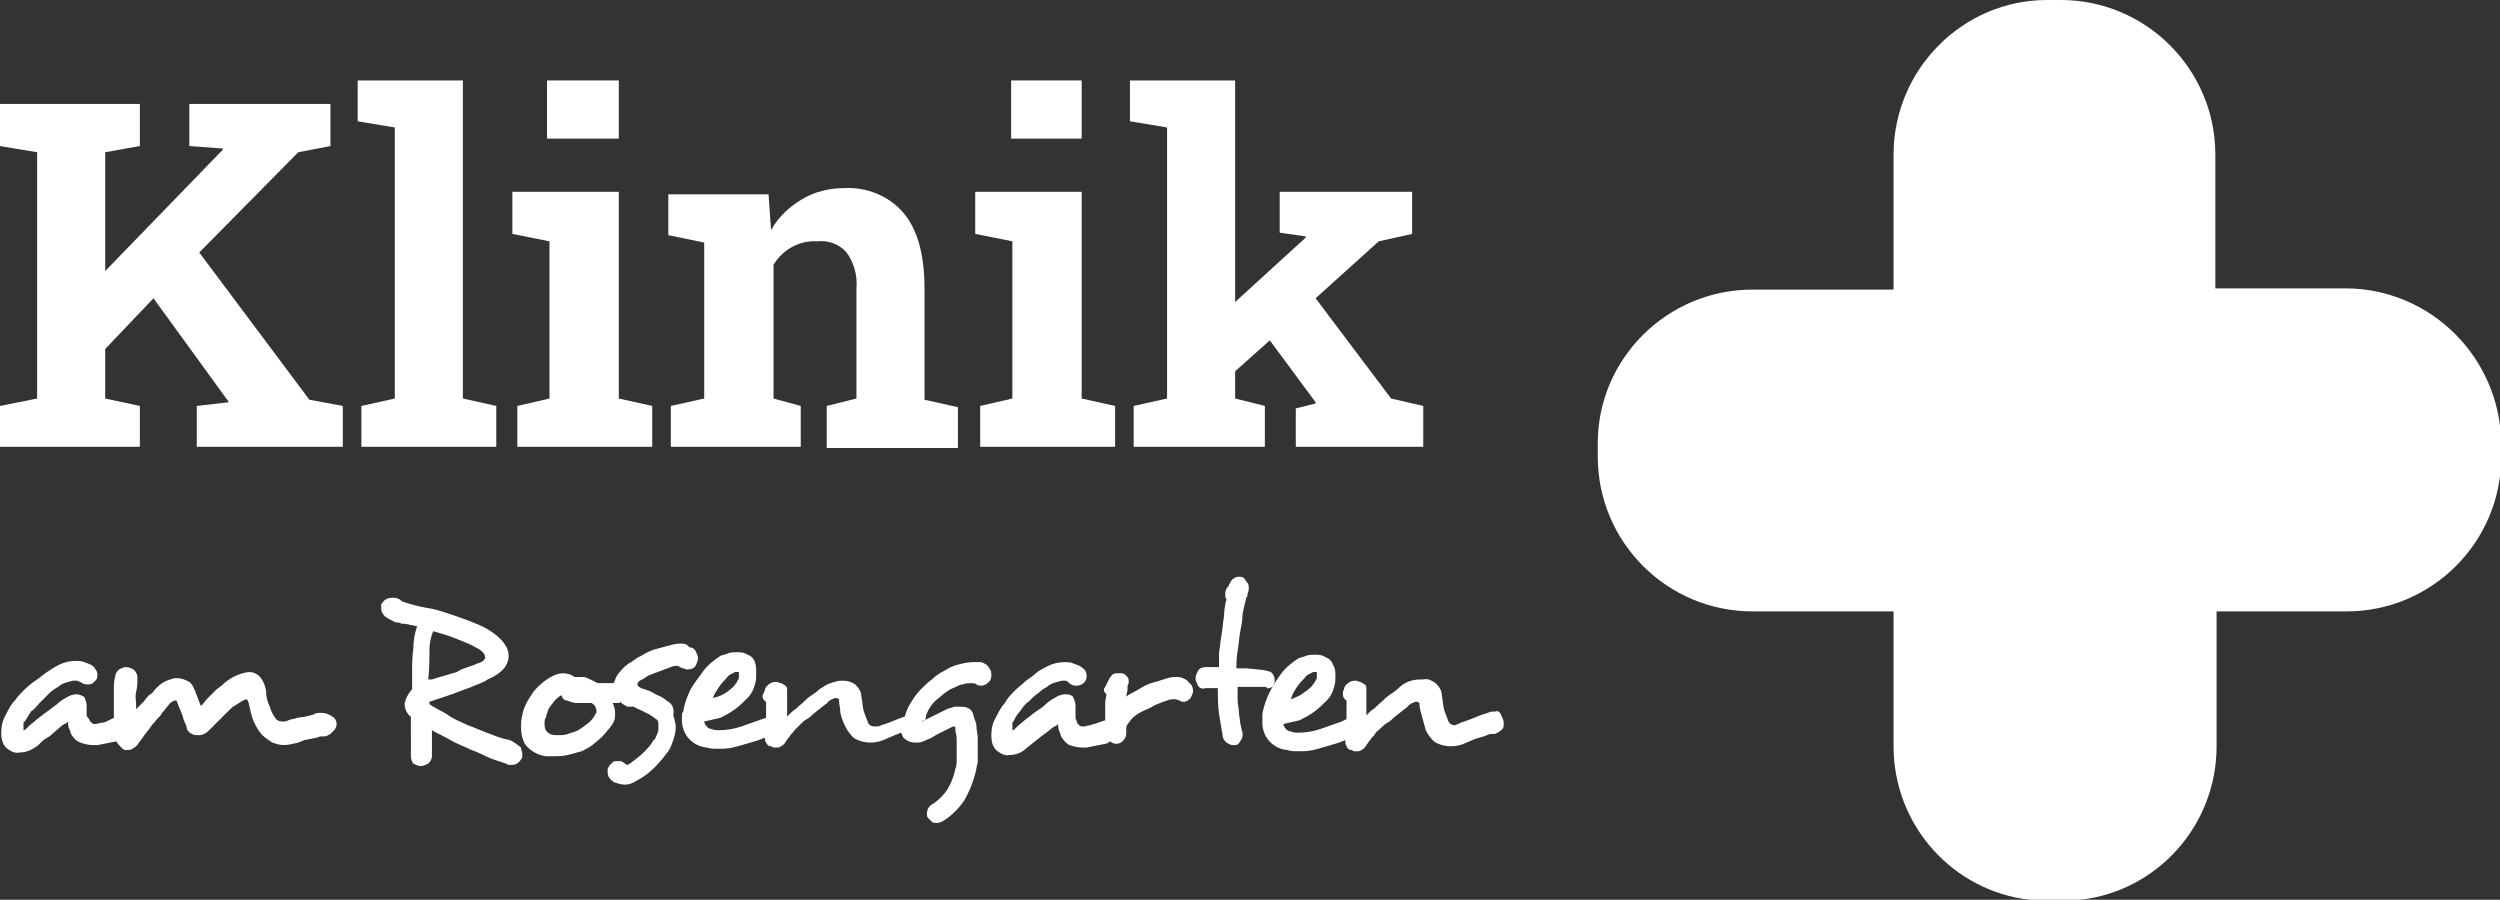 <?xml version="1.0" encoding="utf-8"?>
<!-- Generator: Adobe Illustrator 25.0.0, SVG Export Plug-In . SVG Version: 6.00 Build 0)  -->
<svg version="1.1" id="Ebene_1" xmlns="http://www.w3.org/2000/svg" xmlns:xlink="http://www.w3.org/1999/xlink" x="0px" y="0px"
	 viewBox="0 0 202 72.7" style="enable-background:new 0 0 202 72.7;">
<rect x="0" y="0" width="202" height="72.7" fill="#333333" stroke="none"/>
<style type="text/css">
	.st0{fill:#FFFFFF;}
</style>
<g>
	<path class="st0" d="M189.5,23.3H179V12.5C179,5.6,173.4,0,166.5,0h-1.1C158.6,0,153,5.6,153,12.5v10.9h-11.4
		c-6.9,0-12.5,5.6-12.5,12.4v1.1c0,6.9,5.6,12.5,12.5,12.5H153v10.9c0,6.4,4.8,11.7,11,12.4h4.1c6.2-0.7,11-6,11-12.4V49.4h10.5
		c6.9,0,12.5-5.6,12.5-12.5v-1.1C202,28.9,196.4,23.3,189.5,23.3z"/>
	<polygon class="st0" points="11.3,32.8 8.5,32.2 8.5,28.2 12.4,24.1 18.5,32.5 15.9,32.8 15.9,36.1 27.7,36.1 27.7,32.8 25,32.3
		16.1,20.4 24.1,12.3 26.7,11.8 26.7,8.4 15.3,8.4 15.3,11.8 18,12 18,12.1 8.5,21.9 8.5,12.3 11.3,11.8 11.3,8.4 0,8.4 0,11.8
		3,12.3 3,32.2 0,32.8 0,36.1 11.3,36.1 	"/>
	<polygon class="st0" points="29.2,32.8 29.2,36.1 40.1,36.1 40.1,32.8 37.4,32.2 37.4,6.5 28.9,6.5 28.9,9.8 31.9,10.3 31.9,32.2
		"/>
	<rect x="44.2" y="6.5" class="st0" width="5.8" height="4.7"/>
	<polygon class="st0" points="44.4,32.2 41.8,32.8 41.8,36.1 52.7,36.1 52.7,32.8 50,32.2 50,15.5 41.4,15.5 41.4,18.9 44.4,19.5
		"/>
	<path class="st0" d="M56.9,32.2l-2.7,0.6v3.3h10.5v-3.3l-2.2-0.6V21.4c0.7-1.2,2.1-2,3.5-1.9c0.9-0.1,1.8,0.2,2.4,0.9
		c0.6,0.8,0.9,1.9,0.8,2.9v8.9l-2.4,0.6v3.4h10.6v-3.3l-2.7-0.6v-9c0-2.8-0.6-4.8-1.7-6.1c-1.2-1.4-3-2.1-4.8-2
		c-1.2,0-2.4,0.3-3.4,0.9c-1,0.6-1.9,1.4-2.5,2.5l-0.2-2.9H54V19l2.9,0.6V32.2z"/>
	<polygon class="st0" points="81.8,32.2 79.2,32.8 79.2,36.1 90.1,36.1 90.1,32.8 87.4,32.2 87.4,15.5 78.8,15.5 78.8,18.9
		81.8,19.5 	"/>
	<rect x="81.7" y="6.5" class="st0" width="5.7" height="4.7"/>
	<polygon class="st0" points="94.3,32.2 91.6,32.8 91.6,36.1 102.2,36.1 102.2,32.8 99.8,32.2 99.8,30 102.6,27.5 106.3,32.5
		106.3,32.6 104.7,33 104.7,36.1 115,36.1 115,32.8 112.4,32.2 106.3,24.1 111.4,19.5 114.1,18.9 114.1,15.5 103.4,15.5 103.4,18.8
		105.5,19.1 105.5,19.2 99.8,24.4 99.8,6.5 91.3,6.5 91.3,9.8 94.3,10.3 	"/>
	<path class="st0" d="M26,57.6L26,57.6c-0.3,0-0.5,0-0.6,0.1c-0.2,0.1-0.4,0.1-0.7,0.2L24,58c-0.2,0.1-0.5,0.1-0.7,0.2
		s-0.3,0.1-0.5,0.1s-0.4-0.1-0.5-0.2c-0.2-0.3-0.4-0.6-0.5-1c-0.2-0.4-0.3-0.8-0.3-1.3c-0.2-1-0.7-1.5-1.4-1.5
		c-0.8,0.1-1.6,0.5-2.2,1.1l-0.4,0.3c-0.1,0.1-0.3,0.3-0.4,0.4c-0.1,0.1-0.3,0.3-0.4,0.4L16.3,57h-0.1c0-0.1-0.1-0.2-0.1-0.3
		c-0.1-0.2-0.1-0.3-0.2-0.5c-0.1-0.2-0.1-0.4-0.2-0.5c-0.1-0.3-0.3-0.6-0.6-0.7c-0.2-0.1-0.5-0.2-0.7-0.2h-0.3
		c-0.4,0.1-0.7,0.2-1,0.4s-0.6,0.5-0.8,0.8L12,56.2l-0.4,0.5l-0.4,0.4L11,57.3V57c0-0.4-0.1-0.7,0-1.1c0.1-0.4,0.1-0.7,0.1-1.1v-0.1
		c0-0.2-0.1-0.4-0.3-0.6c-0.2-0.1-0.4-0.2-0.6-0.2S9.8,54,9.6,54.1c-0.2,0.2-0.3,0.4-0.3,0.6c-0.1,0.3-0.1,0.7-0.1,1.1
		c0,0.4,0,1,0,1.4c0,0.3,0,0.5,0,0.8l-0.4,0.2c-0.2,0.1-0.4,0.2-0.6,0.2s-0.3,0.1-0.5,0.1c-0.1,0-0.2,0-0.3-0.1
		c-0.1-0.1-0.2-0.2-0.2-0.3C7.1,58,7,57.9,7,57.8c0-0.1,0-0.3,0-0.5V57c0-0.2-0.1-0.5-0.2-0.7c-0.2-0.1-0.4-0.2-0.6-0.2
		c-0.3,0-0.6,0.1-0.9,0.3c-0.2,0.1-0.5,0.3-0.7,0.5l-0.8,0.6c-0.3,0.2-0.5,0.4-0.8,0.6c-0.2,0.2-0.5,0.4-0.7,0.6l-0.2,0.2
		c0,0-0.1,0.1-0.2,0.1c0,0,0-0.1,0-0.2c0-0.1,0-0.2,0-0.3s0-0.2,0.1-0.2c0.2-0.3,0.3-0.5,0.5-0.8C2.8,57.3,3,57,3.2,56.8
		C3.5,56.5,3.7,56.3,4,56c0.2-0.2,0.5-0.4,0.7-0.5C5,55.2,5.5,55.1,5.9,55c0.1,0,0.2,0,0.3,0c0.1,0,0.2,0.1,0.3,0.1
		c0.1,0.1,0.3,0.2,0.5,0.2s0.4,0,0.5-0.1s0.2-0.2,0.3-0.3c0.1-0.2,0.1-0.5,0-0.7c-0.1-0.1-0.1-0.2-0.2-0.3c-0.2-0.2-0.5-0.3-0.8-0.4
		c-0.2-0.1-0.5-0.1-0.7-0.1c-0.4,0-0.9,0.1-1.3,0.3c-0.4,0.2-0.7,0.4-1,0.6c-0.3,0.2-0.5,0.4-0.8,0.6s-0.7,0.5-1,0.8
		s-0.6,0.6-0.8,0.9c-0.3,0.3-0.5,0.7-0.7,1.1c-0.3,0.5-0.4,1-0.4,1.5s0.1,1,0.5,1.3c0.3,0.2,0.6,0.4,1,0.3c0.5,0,1-0.2,1.5-0.6
		l0.4-0.4L4,59.5l0.8-0.7c0.2-0.2,0.4-0.3,0.6-0.4l0.1-0.1c0,0.2,0,0.4,0.1,0.6c0.1,0.2,0.1,0.4,0.2,0.5C6,59.7,6.2,59.9,6.5,60
		s0.6,0.2,1,0.2h0.2h0.2c0.5-0.1,1-0.2,1.5-0.3c0.1,0.2,0.3,0.4,0.5,0.6c0.1,0,0.1,0.1,0.2,0.1h0.2c0.1,0,0.3,0,0.4-0.1
		c0.2-0.1,0.3-0.2,0.4-0.3c0.1-0.2,0.3-0.4,0.5-0.7s0.4-0.5,0.6-0.8c0.1-0.2,0.3-0.3,0.4-0.5c0.2-0.2,0.4-0.4,0.5-0.6
		c0.2-0.2,0.3-0.4,0.5-0.6c0.1-0.2,0.3-0.3,0.5-0.4h0.1c0,0,0.1,0,0.1,0.1c0.1,0.2,0.1,0.3,0.2,0.5l0.2,0.5c0.1,0.2,0.1,0.4,0.2,0.6
		c0.1,0.2,0.2,0.4,0.2,0.6c0.1,0.2,0.2,0.3,0.4,0.4c0.2,0.1,0.3,0.1,0.5,0.1c0.2,0,0.3,0,0.5-0.1s0.3-0.2,0.4-0.3
		c0.2-0.2,0.4-0.4,0.6-0.6s0.4-0.4,0.6-0.6c0.2-0.2,0.4-0.4,0.5-0.5s0.2-0.2,0.4-0.3c0.3-0.2,0.6-0.4,0.9-0.5c0.1,0,0.1,0.1,0.2,0.3
		c0.1,0.5,0.2,1,0.4,1.5c0.2,0.4,0.4,0.8,0.7,1.1c0.2,0.2,0.5,0.4,0.8,0.6c0.3,0.1,0.6,0.2,0.9,0.2c0.4,0,0.8-0.1,1.2-0.2l0.5-0.2
		l0.5-0.1l0.5-0.1l0.3-0.1H26c0.1,0,0.1,0,0.2,0c0.2,0,0.3-0.1,0.5-0.2c0.1-0.1,0.2-0.2,0.3-0.3c0.1-0.1,0.2-0.3,0.2-0.5
		S27.1,58.1,27,58C26.6,57.7,26.3,57.6,26,57.6z"/>
	<path class="st0" d="M41.2,59.8c-0.6-0.1-1.1-0.3-1.6-0.5c-0.6-0.2-1.2-0.5-1.8-0.7c-0.6-0.3-1.2-0.5-1.7-0.9
		c-0.5-0.3-1-0.5-1.4-0.8v-0.2l0.9-0.3c0.3-0.1,0.6-0.2,0.9-0.3l1.6-0.6c0.4-0.2,0.9-0.3,1.3-0.6c1.2-0.5,1.7-1.2,1.7-1.9
		s-0.5-1.4-1.6-2.1c-0.5-0.3-1-0.5-1.5-0.7s-1.1-0.4-1.7-0.6c-0.6-0.2-1.2-0.4-1.9-0.5c-0.6-0.1-1.3-0.3-1.9-0.5
		c-0.1-0.1-0.2-0.2-0.3-0.2c-0.1-0.1-0.3-0.1-0.4-0.1h-0.1c-0.3,0-0.6,0.1-0.8,0.4c-0.1,0.1-0.1,0.1-0.1,0.2c0,0.1,0,0.2,0,0.3
		c0,0.2,0.1,0.4,0.3,0.6c0.1,0.1,0.2,0.1,0.3,0.2l0.4,0.2c0.1,0.1,0.3,0.1,0.4,0.1c0.1,0,0.2,0.1,0.3,0.1h0.2l0.5,0.1l0.5,0.1
		c-0.2,0.6-0.3,1.2-0.3,1.8c-0.1,0.7-0.1,1.3-0.1,2v1.3c-0.3,0.3-0.5,0.7-0.6,1.1c0,0.2,0,0.4,0.1,0.6c0.1,0.2,0.2,0.4,0.4,0.5
		c0,0.3,0,0.6,0,1V60c0,0.2,0,0.4,0,0.6c0,0.2,0,0.4,0,0.5c0,0.2,0.1,0.5,0.2,0.6c0.2,0.1,0.4,0.2,0.6,0.2s0.4-0.1,0.6-0.2
		c0.2-0.2,0.3-0.4,0.3-0.6c0-0.1,0-0.3,0-0.5s0-0.4,0-0.6s0-0.4,0-0.5s0-0.4,0-0.5c0.5,0.3,1,0.5,1.5,0.8s1.1,0.5,1.7,0.8
		c0.6,0.2,1.1,0.5,1.6,0.7s1,0.3,1.4,0.5c0.1,0,0.2,0,0.3,0c0.2,0,0.4-0.1,0.5-0.2c0.1-0.1,0.2-0.2,0.3-0.4c0,0,0-0.1,0-0.2v-0.1
		c0-0.2-0.1-0.3-0.1-0.5C41.6,60,41.4,59.9,41.2,59.8z M34.7,52.5c0-0.5,0.1-1,0.3-1.5c0.7,0.2,1.4,0.4,2.1,0.7
		c0.5,0.2,1,0.4,1.5,0.7c0.4,0.2,0.6,0.5,0.6,0.7s-0.2,0.4-0.6,0.5c-0.2,0.1-0.5,0.2-0.8,0.3s-0.6,0.2-0.9,0.4l-1,0.3
		c-0.4,0.1-0.7,0.2-1,0.3h-0.1c-0.1,0-0.2,0-0.2,0C34.7,54,34.7,53.2,34.7,52.5z"/>
	<path class="st0" d="M51.9,54.9c0.2-0.1,0.4-0.3,0.7-0.4c0.3-0.1,0.5-0.2,0.8-0.3s0.5-0.2,0.8-0.3c0.2-0.1,0.4-0.1,0.6-0.1
		c0.2,0.2,0.5,0.2,0.7,0.3c0.3,0,0.6-0.1,0.7-0.3c0.1-0.2,0.2-0.4,0.2-0.6s-0.1-0.4-0.2-0.6c-0.1-0.2-0.3-0.3-0.5-0.3
		C55.5,52,55.2,52,55,52c-0.4,0-0.7,0.1-1.1,0.2c-0.4,0.1-0.7,0.2-1.1,0.3c-0.3,0.1-0.7,0.3-1,0.5c-0.3,0.1-0.5,0.3-0.8,0.5
		c-0.4,0.2-0.7,0.5-1,0.9c-0.2,0.2-0.3,0.5-0.4,0.8h-1.3c-0.2-0.1-0.4-0.2-0.6-0.3c-0.2-0.1-0.4-0.2-0.6-0.2c-0.1,0-0.2,0-0.3,0
		s-0.3,0-0.4,0c-0.2-0.2-0.6-0.3-0.9-0.3s-0.6,0.1-0.8,0.2c-0.6,0.3-1.1,0.7-1.6,1.3c-0.4,0.6-0.8,1.2-0.9,1.9
		c-0.1,0.3-0.1,0.7-0.1,1c0,0.5,0.1,0.9,0.3,1.3c0.5,0.7,1.4,1.1,2.2,1h0.1c0.4,0,0.8,0,1.2-0.1s0.7-0.2,1.1-0.3
		c0.4-0.2,0.8-0.4,1.1-0.7c0.4-0.3,0.7-0.6,1-1c0.2-0.2,0.4-0.5,0.5-0.7s0.1-0.5,0.1-0.7c0-0.3-0.1-0.6-0.2-0.8h0.3H50
		c0,0,0.1,0,0.1-0.1c0.2,0.2,0.4,0.3,0.6,0.4H51h0.2c0.3,0.2,0.7,0.3,1,0.5c0.3,0.1,0.5,0.3,0.8,0.5c0.2,0.1,0.2,0.3,0.2,0.6v0.1
		c0,0.2,0,0.3-0.1,0.5s-0.1,0.4-0.3,0.5c-0.2,0.4-0.5,0.7-0.8,1s-0.7,0.6-1.1,0.9c-0.1,0-0.1,0.1-0.2,0.1s-0.1,0-0.2-0.1
		c-0.1-0.1-0.2-0.1-0.3-0.2c-0.1,0-0.2,0-0.3,0c-0.2,0-0.3,0-0.4,0.1c-0.1,0.1-0.2,0.2-0.3,0.3c0,0.1-0.1,0.2-0.1,0.2
		c0,0.1,0,0.1,0,0.2c0,0.2,0,0.3,0.1,0.5s0.3,0.3,0.4,0.4c0.3,0.1,0.6,0.2,0.9,0.2s0.6-0.1,0.9-0.3c0.6-0.3,1.1-0.7,1.5-1.1
		c0.4-0.4,0.8-0.9,1.1-1.3c0.2-0.3,0.3-0.6,0.4-0.9c0.1-0.3,0.2-0.7,0.2-1s-0.1-0.7-0.2-1c0.1-0.6-0.1-0.9-0.4-1.1s-0.5-0.4-0.8-0.5
		s-0.5-0.3-0.8-0.4l-0.3-0.1l-0.3-0.1c-0.2-0.1-0.3-0.2-0.3-0.3C51.5,55.2,51.6,55,51.9,54.9z M48,57.9c-0.2,0.3-0.4,0.5-0.7,0.7
		s-0.5,0.4-0.8,0.5c-0.2,0.1-0.4,0.1-0.6,0.2c-0.3,0.1-0.5,0.1-0.8,0.1h-0.2c-0.3,0-0.6-0.1-0.8-0.4C44,58.8,44,58.6,44,58.5
		c0-0.2,0-0.4,0.1-0.5c0.1-0.4,0.2-0.8,0.5-1.1c0.2-0.3,0.4-0.5,0.7-0.7h0.1c0,0.2,0.2,0.4,0.4,0.4c0.3,0.1,0.5,0.2,0.8,0.2h1.2
		c0.3,0.2,0.4,0.4,0.4,0.8C48.1,57.6,48.1,57.8,48,57.9z"/>
	<path class="st0" d="M80,54.1c-0.1-0.2-0.2-0.3-0.3-0.4c-0.2-0.1-0.3-0.2-0.5-0.2s-0.4,0-0.6,0c-0.4,0-0.8,0.1-1.2,0.2
		c-0.4,0.1-0.8,0.3-1.1,0.5c-0.4,0.2-0.7,0.4-1,0.7c-0.3,0.2-0.6,0.5-0.9,0.8c-0.4,0.4-0.7,0.9-1,1.4c-0.1,0.2-0.2,0.5-0.3,0.8
		c-0.1,0-0.2,0.1-0.3,0.1l-1,0.4c-0.1,0-0.2,0.1-0.3,0.1l-0.3,0.1c-0.2,0.1-0.3,0.1-0.5,0.1c-0.3,0-0.5-0.1-0.6-0.4
		c-0.1-0.3-0.2-0.5-0.3-0.8c-0.1-0.3-0.1-0.7-0.2-1.2c0-0.4-0.2-0.7-0.5-1c-0.3-0.2-0.6-0.3-1-0.3H68c-0.3,0-0.6,0.1-0.9,0.2
		c-0.3,0.1-0.6,0.3-0.9,0.5c-0.2,0.2-0.5,0.4-0.8,0.6c-0.3,0.2-0.5,0.5-0.8,0.7l-0.1,0.1l-0.1,0.1L64,57.5c-0.1,0.1-0.2,0.2-0.4,0.4
		V57c0-0.2,0-0.4,0-0.6c0-0.2,0-0.4,0-0.5v-0.1v-0.1c0-0.2-0.1-0.3-0.3-0.4c-0.1-0.1-0.3-0.1-0.5-0.2h-0.1c-0.3,0-0.5,0.1-0.7,0.3
		c-0.1,0.1-0.2,0.2-0.2,0.4c-0.1,0.1-0.1,0.3-0.2,0.4c0,0.2,0.1,0.4,0.3,0.5v0.9c0,0.1,0,0.2,0,0.4l-0.3,0.1l-1.7,0.6
		c-0.6,0.2-1.2,0.3-1.8,0.3c-0.2,0-0.4,0-0.6-0.1c-0.2,0-0.3-0.1-0.4-0.2c-0.1-0.1-0.2-0.3-0.2-0.4c0.4-0.1,0.9-0.2,1.3-0.3
		c0.4-0.2,0.8-0.4,1.2-0.7s0.7-0.6,1-0.9c0.3-0.3,0.5-0.7,0.6-1.1c0.1-0.3,0.1-0.6,0.1-0.9s0-0.6-0.1-0.9c-0.1-0.3-0.3-0.5-0.6-0.6
		c-0.3-0.2-0.6-0.2-0.9-0.2c-0.2,0-0.5,0-0.7,0.1s-0.4,0.1-0.6,0.2c-0.6,0.4-1.1,0.8-1.5,1.4c-0.3,0.4-0.6,0.8-0.9,1.3
		c-0.3,0.6-0.5,1.2-0.6,1.8c-0.1,0.1-0.1,0.2-0.1,0.3s0,0.2,0,0.4c0,1.2,0.9,2.1,2,2.2c0.3,0.1,0.6,0.1,0.9,0.1c0.4,0,0.8,0,1.2-0.1
		s0.8-0.2,1.1-0.3s0.7-0.2,1-0.3l0.5-0.2c0,0.1,0,0.3,0.1,0.4c0.1,0.2,0.2,0.3,0.4,0.3c0.1,0,0.1,0.1,0.2,0.1h0.2
		c0.2,0,0.3,0,0.4-0.1c0.2-0.1,0.3-0.2,0.4-0.4c0.1-0.1,0.2-0.3,0.3-0.4c0.1-0.2,0.3-0.3,0.4-0.5c0.2-0.2,0.3-0.3,0.5-0.5
		c0.1-0.1,0.3-0.3,0.5-0.4c0.2-0.1,0.4-0.3,0.5-0.4l0.5-0.4l0.5-0.4c0.2-0.1,0.2-0.2,0.2-0.2l0.3-0.2c0.1,0,0.2-0.1,0.3-0.1h0.1
		c0.1,0,0.1,0.1,0.2,0.1v0.1v0.1c0,0.2,0.1,0.5,0.1,0.9c0.1,0.4,0.2,0.7,0.4,1.1c0.2,0.4,0.5,0.8,0.8,1c0.4,0.2,0.8,0.3,1.2,0.3
		c0.5,0,0.9-0.1,1.3-0.3c0.2-0.1,0.5-0.2,0.7-0.3l0.5-0.2c0.1,0.1,0.1,0.3,0.2,0.4c0.3,0.3,0.6,0.4,1,0.4c0.2,0,0.4,0,0.6-0.1
		s0.5-0.2,0.7-0.3c0.1-0.1,0.2-0.1,0.3-0.2l0.8-0.4c0.2-0.1,0.4-0.2,0.6-0.3h0.1c0.1,0,0.1,0.1,0.1,0.2c0,0.1,0,0.1,0,0.1s0,0,0,0.1
		c0.1,0.3,0.1,0.5,0.1,0.8s0,0.6,0,0.8s0,0.4,0,0.7c0,0.2,0,0.5-0.1,0.7c-0.1,0.5-0.3,1.1-0.6,1.6s-0.8,1-1.3,1.3
		c-0.2,0.1-0.4,0.4-0.4,0.7c0,0.1,0,0.2,0,0.2c0,0.1,0.1,0.2,0.1,0.2c0.1,0.1,0.2,0.2,0.3,0.3c0.1,0.1,0.3,0.1,0.4,0.1
		c0.2,0,0.3-0.1,0.4-0.1c0.7-0.4,1.3-1,1.8-1.7c0.4-0.7,0.7-1.4,0.9-2.2c0.1-0.3,0.1-0.6,0.2-0.9c0-0.3,0-0.7,0-1s0-0.7,0-1
		s-0.1-0.6-0.1-0.9c0-0.2-0.1-0.5-0.2-0.7c0-0.2-0.1-0.3-0.1-0.4c-0.1-0.2-0.2-0.3-0.4-0.4c-0.2-0.1-0.4-0.1-0.6-0.1h-0.3
		c-0.1,0-0.1,0-0.2,0c-0.2,0.1-0.4,0.1-0.6,0.2s-0.4,0.2-0.6,0.3l-0.6,0.3l-0.6,0.3c-0.1,0.1-0.2,0.1-0.3,0.1
		c0.4-0.1,0.4-0.2,0.4-0.3c0-0.2,0.1-0.4,0.2-0.6s0.3-0.5,0.5-0.7s0.5-0.4,0.7-0.6c0.3-0.2,0.5-0.4,0.8-0.5s0.5-0.3,0.8-0.3
		c0.2-0.1,0.5-0.1,0.7-0.1c0.1,0,0.3,0,0.4,0.1s0.3,0.1,0.4,0.1c0.2,0,0.4-0.1,0.6-0.3s0.2-0.4,0.2-0.6C80.1,54.4,80.1,54.2,80,54.1
		z M58.1,55.5c0.2-0.3,0.4-0.5,0.6-0.7c0.1-0.2,0.3-0.3,0.5-0.4l0.2-0.1c0.1,0,0.1,0,0.2,0h0.1v0.1v0.1c0,0.1,0,0.2,0,0.3
		c-0.1,0.2-0.2,0.4-0.3,0.5c-0.1,0.2-0.3,0.3-0.5,0.5c-0.4,0.3-0.8,0.5-1.3,0.6C57.7,56.1,57.9,55.8,58.1,55.5z"/>
	<path class="st0" d="M96.1,55.2c-0.1-0.2-0.3-0.3-0.5-0.4c-0.2-0.1-0.4-0.1-0.6-0.1h-0.1c-0.3,0-0.6,0.1-0.9,0.2
		c-0.3,0.1-0.6,0.2-1,0.3c-0.3,0.1-0.7,0.3-1,0.5s-0.6,0.3-0.9,0.5L91,56.3c0-0.2,0.1-0.4,0.1-0.6s0-0.4,0.1-0.5c0,0,0,0,0-0.1
		s0-0.1,0-0.1c0-0.2-0.1-0.3-0.2-0.4c-0.1-0.1-0.2-0.2-0.4-0.2h-0.2h-0.1c-0.1,0-0.3,0-0.4,0.1s-0.2,0.2-0.3,0.4
		c-0.1,0.2-0.2,0.4-0.3,0.6c-0.1,0.1-0.1,0.2-0.1,0.3s0.1,0.2,0.2,0.3c0,0.2-0.1,0.4-0.1,0.7c0,0.2,0,0.5,0,0.8v0.6l-0.6,0.2
		c-0.2,0.1-0.4,0.1-0.6,0.2c-0.2,0-0.4,0.1-0.5,0.1h-0.1c-0.1,0-0.2,0-0.3-0.1c-0.1-0.1-0.2-0.2-0.2-0.3s-0.1-0.2-0.1-0.3
		s0-0.3,0-0.5V57c0-0.2-0.1-0.5-0.2-0.7c-0.2-0.2-0.4-0.2-0.6-0.2c-0.3,0-0.6,0.1-0.9,0.3c-0.2,0.1-0.5,0.3-0.7,0.5
		s-0.5,0.4-0.8,0.6s-0.5,0.4-0.8,0.6c-0.2,0.2-0.5,0.4-0.7,0.6L82,58.9c0,0-0.1,0.1-0.2,0.1c0,0,0-0.1,0-0.2c0-0.1,0-0.2,0-0.3
		s0-0.2,0.1-0.2c0.1-0.3,0.3-0.6,0.5-0.8c0.2-0.3,0.4-0.6,0.7-0.8c0.3-0.3,0.5-0.5,0.8-0.7c0.2-0.2,0.5-0.4,0.7-0.5
		c0.3-0.3,0.8-0.4,1.2-0.5c0.1,0,0.2,0,0.3,0c0.1,0,0.2,0.1,0.3,0.2c0.1,0.1,0.3,0.2,0.5,0.2s0.3,0,0.5-0.1c0.1-0.1,0.3-0.2,0.3-0.3
		c0.1-0.1,0.1-0.3,0.1-0.4c0-0.2-0.1-0.5-0.3-0.6c-0.2-0.2-0.5-0.3-0.8-0.4c-0.2-0.1-0.5-0.1-0.7-0.1c-0.4,0-0.9,0.1-1.3,0.3
		s-0.8,0.4-1,0.6s-0.5,0.4-0.8,0.6c-0.3,0.3-0.6,0.5-0.9,0.8s-0.6,0.6-0.8,1c-0.3,0.3-0.5,0.7-0.7,1.1c-0.3,0.5-0.4,1-0.4,1.5
		s0.1,1,0.5,1.3c0.3,0.2,0.6,0.4,1,0.3c0.5,0,1-0.2,1.4-0.6l0.5-0.4l0.5-0.4l0.8-0.6c0.2-0.2,0.4-0.3,0.6-0.4l0.1-0.1
		c0,0.2,0,0.4,0.1,0.6c0.1,0.2,0.1,0.4,0.2,0.5c0.2,0.3,0.4,0.5,0.6,0.6c0.3,0.1,0.7,0.2,1,0.2h0.2h0.2c0.5-0.1,1-0.2,1.5-0.3
		c0.1,0,0.3-0.1,0.4-0.2c0.1,0.1,0.3,0.2,0.5,0.2s0.4-0.1,0.5-0.2c0.2-0.2,0.3-0.4,0.3-0.6c0-0.1,0-0.2,0-0.3s0-0.1,0-0.2
		c0-0.1,0.1-0.3,0.2-0.4c0.2-0.3,0.4-0.5,0.7-0.7c0.2-0.1,0.5-0.3,0.8-0.4c0.3-0.1,0.5-0.3,0.8-0.4c0.2-0.1,0.5-0.2,0.8-0.3
		c0.2-0.1,0.4-0.1,0.6-0.1H95c0.1,0,0.2,0.1,0.3,0.1c0.1,0,0.1,0.1,0.2,0.1s0.1,0,0.2,0c0.2,0,0.4-0.2,0.5-0.3
		c0.1-0.2,0.2-0.4,0.2-0.6S96.3,55.3,96.1,55.2z"/>
	<path class="st0" d="M102.8,55.5c0.1-0.1,0.2-0.3,0.2-0.5c0-0.3-0.1-0.5-0.3-0.7c-0.3-0.1-0.7-0.2-1-0.2l-1-0.1h-0.8
		c0-0.4,0-0.8,0.1-1.4c0.1-0.5,0.1-1,0.2-1.5s0.2-1,0.2-1.5c0.1-0.5,0.2-0.9,0.3-1.3c0.1-0.1,0.1-0.2,0.1-0.3s0.1-0.2,0.1-0.4
		s0-0.4-0.1-0.5s-0.2-0.3-0.3-0.4c-0.1-0.1-0.3-0.1-0.4-0.1c-0.3,0-0.6,0.2-0.7,0.5l-0.1,0.1v0.1c0,0,0,0.1-0.1,0.1
		c-0.1,0.2-0.2,0.3-0.2,0.5c0,0.1,0,0.1,0,0.2c0,0.1,0,0.2,0.1,0.3c-0.1,0.4-0.2,0.9-0.2,1.4c-0.1,0.5-0.1,1-0.2,1.5
		s-0.1,0.9-0.2,1.4c0,0.5,0,0.9,0,1.2h-0.3h-0.8c-0.2,0-0.5,0.1-0.6,0.3s-0.2,0.4-0.2,0.6c0,0.2,0.1,0.4,0.2,0.6
		c0.1,0.2,0.4,0.3,0.6,0.2h1c0,0.7,0,1.4,0.1,2.1c0.1,0.6,0.2,1.2,0.3,1.8c0,0.2,0.2,0.4,0.3,0.5c0.2,0.1,0.3,0.2,0.5,0.2h0.1h0.1
		c0.2,0,0.3-0.1,0.4-0.3c0.1-0.1,0.2-0.3,0.2-0.5v-0.1v-0.1c-0.1-0.2-0.1-0.5-0.2-0.8c0-0.3-0.1-0.6-0.1-0.9s-0.1-0.6-0.1-1
		s0-0.7,0-1h0.7h0.7h0.5h0.4C102.4,55.7,102.6,55.6,102.8,55.5z"/>
	<path class="st0" d="M120.8,57.5h-0.3c-0.3,0.1-0.6,0.2-0.9,0.3l-1,0.4c-0.1,0-0.2,0.1-0.3,0.1l-0.3,0.1c-0.1,0.1-0.3,0.1-0.4,0.2
		c-0.3,0-0.5-0.1-0.6-0.4s-0.2-0.5-0.3-0.8c-0.1-0.3-0.1-0.7-0.2-1.2c0-0.4-0.2-0.7-0.5-1c-0.3-0.2-0.6-0.4-1-0.3h-0.2
		c-0.7,0-1.3,0.2-1.8,0.7c-0.2,0.2-0.5,0.4-0.8,0.6c-0.3,0.2-0.5,0.5-0.8,0.7l-0.1,0.1l-0.1,0.1c-0.1,0.1-0.2,0.2-0.4,0.3
		c-0.1,0.1-0.2,0.2-0.4,0.4v-0.9c0-0.2,0-0.4,0-0.6c0-0.2,0-0.4,0-0.5v-0.1v-0.1c0-0.2-0.1-0.3-0.3-0.4c-0.1-0.1-0.3-0.1-0.5-0.2
		h-0.1c-0.3,0-0.5,0.1-0.7,0.3c-0.1,0.1-0.2,0.2-0.2,0.4c-0.1,0.1-0.1,0.3-0.1,0.4c0,0.2,0.1,0.4,0.3,0.5V57c0,0.1,0,0.3,0,0.4v0.7
		l-0.4,0.2l-1.7,0.6c-0.6,0.2-1.2,0.3-1.8,0.3c-0.2,0-0.4,0-0.6-0.1c-0.2,0-0.3-0.1-0.4-0.2c-0.1-0.1-0.2-0.3-0.2-0.4
		c0.4-0.1,0.9-0.2,1.3-0.3c0.4-0.2,0.8-0.4,1.2-0.7c0.4-0.3,0.7-0.6,1-0.9c0.3-0.3,0.5-0.7,0.6-1.1c0.1-0.3,0.1-0.6,0.1-0.9
		c0-0.3,0-0.6-0.2-0.9c-0.1-0.3-0.3-0.5-0.6-0.6c-0.3-0.2-0.6-0.2-0.9-0.2c-0.2,0-0.5,0-0.7,0.1s-0.4,0.1-0.6,0.2
		c-0.6,0.4-1.1,0.8-1.5,1.4c-0.3,0.4-0.6,0.9-0.8,1.3c-0.3,0.6-0.5,1.2-0.6,1.8c0,0.1,0,0.2,0,0.3s0,0.2,0,0.4c0,1.2,0.9,2.1,2,2.2
		c0.3,0.1,0.6,0.1,0.9,0.1c0.4,0,0.8,0,1.2-0.1c0.4-0.1,0.8-0.2,1.1-0.3c0.3-0.1,0.7-0.2,1-0.3l0.5-0.2c0,0.2,0,0.3,0.1,0.5
		s0.2,0.3,0.4,0.3c0.1,0,0.1,0.1,0.2,0.1h0.2c0.2,0,0.3,0,0.4-0.1c0.2-0.1,0.3-0.2,0.4-0.4c0.1-0.1,0.2-0.3,0.3-0.4
		c0.1-0.2,0.3-0.3,0.4-0.5s0.3-0.3,0.5-0.5c0.1-0.1,0.3-0.3,0.5-0.4c0.2-0.1,0.4-0.3,0.5-0.4l0.5-0.4l0.5-0.4
		c0.2-0.1,0.2-0.2,0.2-0.2l0.3-0.2c0.1,0,0.2-0.1,0.3-0.1h0.1c0.1,0,0.1,0.1,0.2,0.1v0.1V57c0,0.2,0.1,0.5,0.2,0.9s0.2,0.7,0.3,1.1
		c0.2,0.4,0.5,0.8,0.8,1c0.4,0.2,0.8,0.3,1.2,0.3c0.5,0,0.9-0.1,1.3-0.3c0.2-0.1,0.5-0.2,0.7-0.3l0.7-0.2c0.2-0.1,0.3-0.1,0.5-0.2
		h0.2c0.1,0,0.1,0,0.2,0l0.2-0.1c0.2-0.1,0.3-0.2,0.4-0.3s0.1-0.3,0.1-0.5s-0.1-0.4-0.2-0.6C121.2,57.5,121,57.4,120.8,57.5z
		 M104.8,55.5c0.2-0.3,0.4-0.5,0.6-0.7c0.1-0.2,0.3-0.3,0.5-0.4l0.2-0.1c0.1,0,0.1,0,0.2,0h0.1v0.1v0.1c0,0.1,0,0.2,0,0.3
		c-0.1,0.2-0.2,0.4-0.3,0.5c-0.1,0.2-0.3,0.3-0.5,0.5c-0.2,0.1-0.4,0.3-0.6,0.4s-0.4,0.2-0.7,0.3C104.4,56.1,104.6,55.8,104.8,55.5z
		"/>
</g>
</svg>
